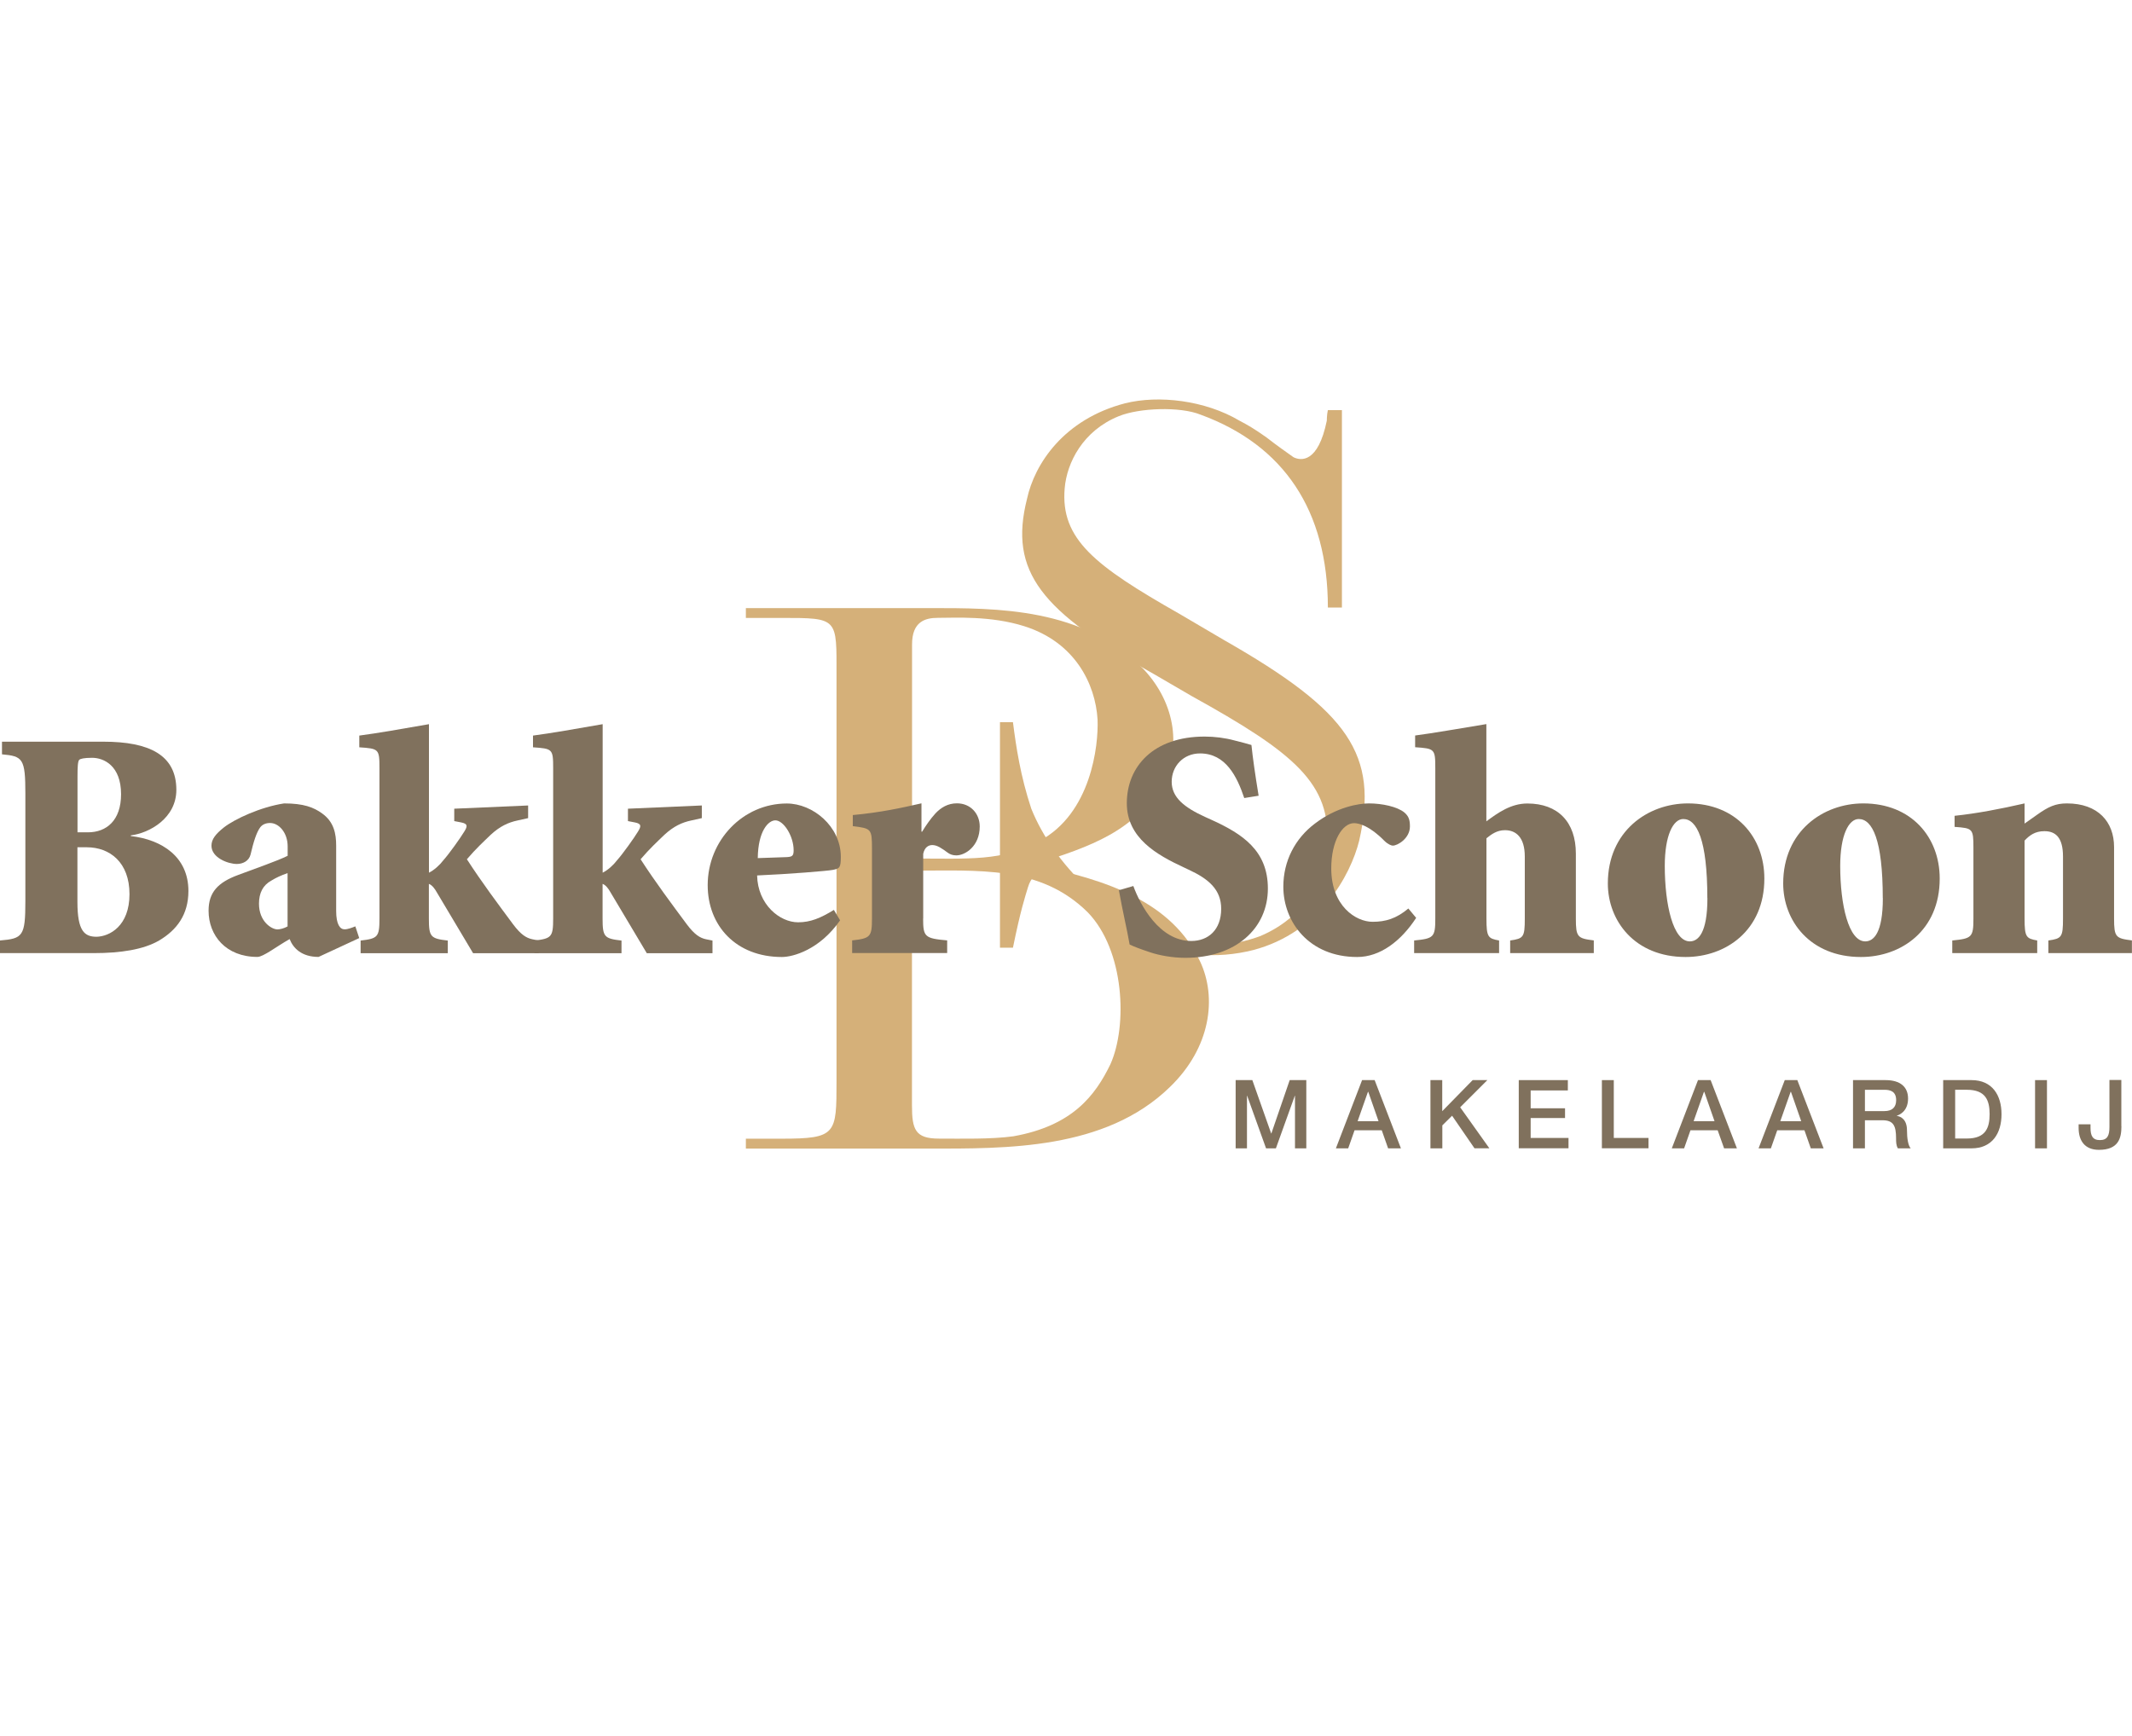 <?xml version="1.0" encoding="UTF-8"?>
<svg id="Laag_1" data-name="Laag 1" xmlns="http://www.w3.org/2000/svg" xmlns:xlink="http://www.w3.org/1999/xlink" viewBox="0 0 258 210.12">
  <defs>
    <style>
      .cls-1 {
        fill: none;
      }

      .cls-2 {
        fill: #d5b079;
      }

      .cls-3 {
        clip-path: url(#clippath);
      }

      .cls-4 {
        fill: #80715d;
      }
    </style>
    <clipPath id="clippath">
      <rect class="cls-1" y="48.35" width="258" height="90.83"/>
    </clipPath>
  </defs>
  <g class="cls-3">
    <g>
      <path class="cls-2" d="M90.26,139.01v-1.19h4.31c6.66,0,6.66-.55,6.66-6.98v-49.07c0-6.98.26-6.98-6.66-6.98h-4.31v-1.19h22.19c8.22,0,18.67-.09,25.98,7.44,3.92,4.22,4.57,9.74,2.09,13.88-3.13,5.6-8.36,7.53-15.54,9.74,9.27,1.84,16.84,4.6,20.23,11.67,2.09,4.41,1.31,10.47-3.65,15.25-7.83,7.62-19.84,7.44-29.24,7.44h-22.06ZM125.77,101.79c6.27-3.31,7.18-11.58,7.05-14.7-.26-4.32-2.74-9.37-8.88-11.3-4.05-1.28-8.36-1.01-10.44-1.01-1.56,0-3.13.46-3.13,3.22v25.91c6.92,0,10.97.37,15.4-2.11ZM110.36,133.77c0,2.94.39,4.04,3.26,4.04s6.27.09,9.01-.28c7.18-1.28,9.92-4.96,11.75-8.73,2.09-4.69,1.7-13.78-2.74-18.37-5.75-5.7-13.19-5.05-21.28-5.05v28.39h0Z"/>
      <path class="cls-2" d="M156.51,55.33c.91.46,3,.74,4.05-4.41,0,0,0-.73.13-1.28h1.7v23.89h-1.7c0-11.76-5.35-19.66-15.4-23.34-2.48-1.01-7.44-.83-9.92.19-4.31,1.75-6.27,5.6-6.53,8.73-.52,6.15,3.66,9.37,13.84,15.16l5.48,3.22c15.14,8.64,18.67,13.87,16.32,24.26-1.05,4.23-4.83,11.12-12.79,13.23-4.31,1.1-9.53.92-14.36-1.84-3.52-1.75-6.53-4.32-9.14-6.8-1.44-1.19-3.13-1.1-3.78,1.01-.39,1.28-.91,2.85-1.83,7.35h-1.57v-27.29h1.57c.39,3.03.91,6.52,2.22,10.47,2.74,6.8,9.4,13.14,16.71,15.8,3.52,1.38,7.96.74,10.97-.37,5.48-2.3,7.83-6.98,8.09-10.94.65-7.53-4.05-11.3-16.32-18.1l-4.57-2.66c-13.7-7.62-17.62-12.41-15.4-21.22.91-4.22,4.44-9.65,11.88-11.58,4.05-1.01,9.66-.37,13.84,2.11,1.04.55,1.7.92,3.26,2.02,1.17.92,2.61,1.93,3.26,2.39"/>
      <path class="cls-4" d="M3.07,96.06c0-4.26-.31-4.53-2.83-4.76v-1.53h12.28c5.55,0,8.82,1.61,8.82,5.83,0,3.43-3.27,5.24-5.51,5.51v.08c3.78.44,6.97,2.52,6.97,6.65,0,2.88-1.42,4.73-3.54,5.99-1.89,1.1-4.65,1.53-7.92,1.53H0v-1.53c2.76-.23,3.07-.51,3.07-4.76v-12.99ZM9.37,100.74h1.26c2.28,0,4.02-1.46,4.02-4.61,0-3.46-2.09-4.41-3.5-4.41-.99,0-1.42.12-1.54.23-.2.12-.23.94-.23,2.01v6.78h0ZM9.37,109.17c0,3.54.86,4.21,2.32,4.21,1.58-.04,3.98-1.3,3.98-5.16s-2.4-5.67-5.16-5.67h-1.14v6.62h0Z"/>
      <path class="cls-4" d="M40.68,110.24c0,1.66.47,2.24,1.02,2.24.39,0,.91-.2,1.3-.36l.47,1.42-4.92,2.28c-2.05,0-3.07-1.06-3.5-2.16-1.61.91-3.19,2.16-3.9,2.16-3.82,0-5.91-2.6-5.91-5.59,0-2.24,1.14-3.43,3.58-4.33,2.09-.79,4.73-1.69,5.99-2.32v-1.14c0-1.66-1.06-2.83-2.13-2.83-.47,0-.91.16-1.18.51-.47.63-.83,1.81-1.18,3.31-.2.79-.94,1.14-1.66,1.14-1.06,0-3.07-.75-3.07-2.21,0-.79.51-1.42,1.5-2.21,1.3-1.02,4.45-2.48,7.29-2.91,2.36,0,3.58.47,4.61,1.22,1.42,1.02,1.69,2.44,1.69,3.9v7.87h.01ZM34.81,105.67c-.86.31-1.38.55-1.97.91-1.02.55-1.5,1.5-1.5,2.8,0,2.16,1.53,3.11,2.24,3.11.28,0,.79-.12,1.22-.36v-6.46Z"/>
      <path class="cls-4" d="M51.9,105.63c.63-.31,1.3-.91,1.77-1.53.67-.75,2.05-2.68,2.52-3.46.39-.63.44-.94-.39-1.1l-.83-.16v-1.5l8.94-.39v1.53l-1.26.28c-1.14.24-2.16.71-3.27,1.74-.86.83-1.77,1.66-2.88,2.96,1.81,2.8,3.78,5.43,5.59,7.87.94,1.26,1.61,1.66,2.32,1.81l.79.16v1.53h-7.95l-4.41-7.4c-.2-.36-.55-.86-.94-.99v4.18c0,2.24.2,2.44,2.29,2.68v1.53h-10.55v-1.53c2.09-.24,2.28-.44,2.28-2.68v-18.19c0-2.32-.08-2.36-2.44-2.52v-1.42c2.16-.28,5.27-.83,8.43-1.38v18h0Z"/>
      <path class="cls-4" d="M72.92,105.63c.63-.31,1.3-.91,1.77-1.53.67-.75,2.05-2.68,2.52-3.46.39-.63.44-.94-.39-1.1l-.83-.16v-1.5l8.94-.39v1.53l-1.26.28c-1.14.24-2.16.71-3.27,1.74-.86.83-1.77,1.66-2.88,2.96,1.81,2.8,3.78,5.43,5.59,7.87.94,1.26,1.61,1.66,2.32,1.81l.79.16v1.53h-7.95l-4.41-7.4c-.2-.36-.55-.86-.94-.99v4.18c0,2.24.2,2.44,2.29,2.68v1.53h-10.55v-1.53c2.09-.24,2.28-.44,2.28-2.68v-18.19c0-2.32-.08-2.36-2.44-2.52v-1.42c2.16-.28,5.27-.83,8.43-1.38v18h0Z"/>
      <path class="cls-4" d="M101.67,111.38c-2.48,3.58-5.71,4.45-7.05,4.45-5.55,0-8.98-3.78-8.98-8.7,0-5.4,4.26-9.88,9.57-9.88,3.15,0,6.54,2.76,6.54,6.46,0,1.34-.16,1.42-.99,1.58-.59.12-5.35.51-9.14.67.08,3.54,2.75,5.67,4.96,5.67,1.5,0,2.72-.51,4.33-1.5l.75,1.26h0ZM95.21,103.74c.67-.04.83-.16.83-.83,0-1.73-1.22-3.62-2.21-3.62-.86,0-2.09,1.3-2.13,4.57l3.5-.12h0Z"/>
      <path class="cls-4" d="M111.71,111.18c0,2.21.2,2.4,2.91,2.64v1.53h-11.5v-1.53c2.21-.24,2.4-.44,2.4-2.64v-8.47c0-2.4-.08-2.44-2.32-2.72v-1.34c3.35-.31,5.87-.86,8.31-1.42v3.43h.08c.43-.71.99-1.53,1.61-2.21.67-.71,1.5-1.22,2.6-1.22,1.66,0,2.76,1.26,2.76,2.8,0,2.4-1.77,3.5-2.83,3.5-.44,0-.75-.12-1.02-.31-.75-.55-1.3-.94-1.89-.94-.47,0-.94.28-1.1,1.06v7.84h0Z"/>
      <path class="cls-4" d="M137.15,107.24c.83,2.28,3.15,6.65,7.01,6.65,2.05,0,3.62-1.34,3.62-3.9,0-2.32-1.53-3.62-3.94-4.73l-.59-.28c-3.23-1.5-6.89-3.54-6.89-7.76,0-4.45,3.23-8.07,9.41-8.07,1.22,0,2.48.16,3.62.47.91.23,1.53.39,2.05.55.16,1.53.43,3.46.87,6.14l-1.74.28c-.87-2.6-2.24-5.4-5.35-5.4-2.01,0-3.43,1.53-3.43,3.43s1.53,3.11,4.05,4.26l.86.39c3.62,1.66,6.73,3.66,6.73,8.27,0,4.84-3.9,8.39-10,8.39-1.58,0-3.19-.31-4.25-.67-1.18-.39-2.01-.71-2.48-.94-.31-1.81-.83-3.94-1.3-6.57l1.74-.51h0Z"/>
      <path class="cls-4" d="M171.37,111.1c-1.85,2.83-4.37,4.73-7.13,4.73-5.83,0-8.94-4.25-8.94-8.51,0-3.11,1.42-5.83,3.82-7.64,2.64-2.01,5.32-2.44,6.54-2.44,1.58,0,3.43.39,4.29,1.1.55.47.67.94.67,1.69,0,1.42-1.46,2.32-2.08,2.32-.16,0-.59-.16-1.02-.59-1.74-1.77-3.03-2.13-3.66-2.13-1.42,0-2.76,2.16-2.76,5.48,0,4.53,2.96,6.46,5,6.46,1.58,0,2.88-.39,4.33-1.61l.95,1.14h0Z"/>
      <path class="cls-4" d="M192.87,115.36h-10.12v-1.53c1.61-.23,1.77-.39,1.77-2.64v-7.52c0-2.32-1.06-3.19-2.4-3.19-.99,0-1.65.51-2.24.98v9.73c0,2.24.2,2.4,1.53,2.64v1.53h-10.28v-1.53c2.36-.23,2.56-.39,2.56-2.64v-18.23c0-2.32-.08-2.36-2.44-2.52v-1.42c2.16-.28,5.27-.83,8.62-1.38v11.77c1.38-1.02,2.96-2.16,4.96-2.16,3.7,0,5.87,2.24,5.87,6.06v7.87c0,2.24.2,2.4,2.17,2.64v1.53h0Z"/>
      <path class="cls-4" d="M213.51,106.34c0,6.3-4.69,9.49-9.53,9.49-6.18,0-9.41-4.41-9.41-8.9,0-6.34,4.85-9.69,9.69-9.69,5.83,0,9.25,4.1,9.25,9.09ZM206.61,108.7c0-7.05-1.26-9.57-2.91-9.57-1.22,0-2.24,1.97-2.24,5.67,0,4.73,1.02,9.14,3.03,9.14,1.02,0,2.13-1.02,2.13-5.24"/>
      <path class="cls-4" d="M234.73,106.34c0,6.3-4.68,9.49-9.53,9.49-6.18,0-9.41-4.41-9.41-8.9,0-6.34,4.84-9.69,9.69-9.69,5.83,0,9.25,4.1,9.25,9.09ZM227.84,108.7c0-7.05-1.26-9.57-2.91-9.57-1.22,0-2.24,1.97-2.24,5.67,0,4.73,1.02,9.14,3.03,9.14,1.02,0,2.13-1.02,2.13-5.24"/>
      <path class="cls-4" d="M258,115.36h-10.12v-1.53c1.61-.23,1.77-.39,1.77-2.64v-7.52c0-2.32-.91-3.07-2.25-3.07-1.14,0-1.81.51-2.4,1.14v9.45c0,2.24.2,2.4,1.53,2.64v1.53h-10.28v-1.53c2.36-.23,2.56-.39,2.56-2.64v-8.55c0-2.36-.08-2.4-2.28-2.56v-1.34c2.68-.28,5.55-.83,8.47-1.5v2.44l1.5-1.06c1.38-.98,2.24-1.38,3.62-1.38,3.78,0,5.71,2.24,5.71,5.28v8.66c0,2.24.2,2.4,2.16,2.64v1.53h0Z"/>
      <path class="cls-4" d="M149.52,130.73h2.03l2.28,6.46h.02l2.22-6.46h2.01v8.26h-1.37v-6.37h-.02l-2.29,6.37h-1.19l-2.29-6.37h-.02v6.37h-1.37v-8.26h0Z"/>
      <path class="cls-4" d="M164.81,130.73h1.54l3.18,8.26h-1.55l-.77-2.19h-3.29l-.77,2.19h-1.49l3.17-8.26ZM164.3,135.7h2.52l-1.24-3.55h-.04l-1.25,3.55Z"/>
      <path class="cls-4" d="M173.09,130.73h1.44v3.76l3.68-3.76h1.78l-3.29,3.29,3.53,4.96h-1.8l-2.71-3.94-1.18,1.17v2.78h-1.44v-8.26h0Z"/>
      <path class="cls-4" d="M183.79,130.73h5.94v1.25h-4.5v2.16h4.16v1.18h-4.16v2.41h4.58v1.25h-6.02v-8.26h0Z"/>
      <path class="cls-4" d="M193.85,130.73h1.44v7h4.2v1.25h-5.64v-8.26h0Z"/>
      <path class="cls-4" d="M205.47,130.73h1.54l3.18,8.26h-1.55l-.78-2.19h-3.29l-.77,2.19h-1.49l3.17-8.26ZM204.96,135.7h2.52l-1.24-3.55h-.04l-1.25,3.55Z"/>
      <path class="cls-4" d="M215.96,130.73h1.54l3.18,8.26h-1.55l-.77-2.19h-3.29l-.77,2.19h-1.49l3.17-8.26ZM215.45,135.7h2.52l-1.24-3.55h-.04l-1.25,3.55Z"/>
      <path class="cls-4" d="M224.23,130.73h3.94c1.8,0,2.73.83,2.73,2.23,0,1.59-1.1,1.99-1.36,2.08v.02c.5.07,1.23.44,1.23,1.75,0,.96.14,1.84.45,2.18h-1.55c-.22-.36-.22-.81-.22-1.21,0-1.51-.31-2.19-1.64-2.19h-2.13v3.4h-1.44v-8.26h0ZM225.68,134.48h2.37c.91,0,1.41-.45,1.41-1.32,0-1.05-.68-1.26-1.43-1.26h-2.35v2.58h0Z"/>
      <path class="cls-4" d="M235.15,130.73h3.42c2.54,0,3.64,1.85,3.64,4.13s-1.1,4.13-3.64,4.13h-3.42v-8.26ZM236.6,137.8h1.42c2.27,0,2.75-1.29,2.75-2.95s-.48-2.95-2.75-2.95h-1.42v5.89h0Z"/>
      <path class="cls-4" d="M246.27,130.73h1.44v8.26h-1.44v-8.26Z"/>
      <path class="cls-4" d="M256.72,136.32c0,1.43-.35,2.85-2.72,2.85-1.75,0-2.46-1.15-2.46-2.65v-.44h1.44v.43c0,.94.25,1.48,1.13,1.48.93,0,1.16-.57,1.16-1.6v-5.68h1.44v5.6Z"/>
    </g>
  </g>
</svg>